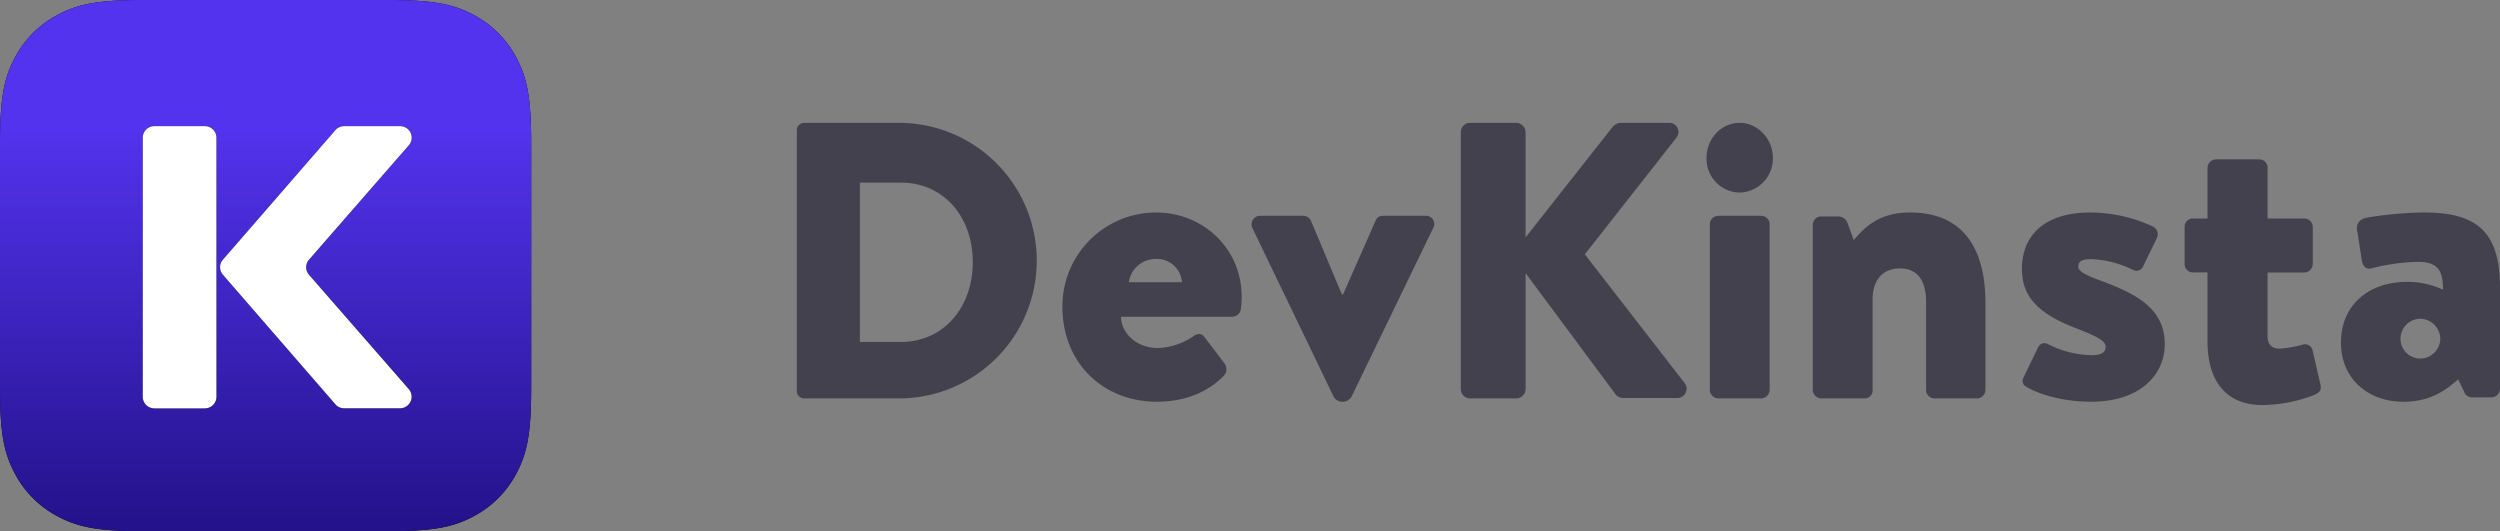 <svg id="Layer_1" data-name="Layer 1" xmlns="http://www.w3.org/2000/svg" xmlns:xlink="http://www.w3.org/1999/xlink" viewBox="0 0 753 160"><rect x="0" y="0" width="753" height="160" fill="#808080" stroke="none"/><defs><style>.cls-1{fill:#43414e;}.cls-2,.cls-3{fill-rule:evenodd;}.cls-2{fill:url(#linear-gradient);}.cls-3{fill:#fff;}</style><linearGradient id="linear-gradient" x1="232.04" y1="359.51" x2="232.04" y2="358.5" gradientTransform="matrix(160, 0, 0, -160, -37047, 57561)" gradientUnits="userSpaceOnUse"><stop offset="0" stop-color="#5333ed"/><stop offset="1" stop-color="#120667"/></linearGradient></defs><g id="Symbols"><g id="Group-4"><path id="DevKinsta" class="cls-1" d="M270.77,120a41.5,41.5,0,0,0,0-83H242.11A2.22,2.22,0,0,0,240,39.25v78.5a2.22,2.22,0,0,0,2.11,2.25Zm.5-17H259V55h12.27C284.47,55,293,65.55,293,78.94S284.47,103,271.27,103Zm77.2,18c8.59,0,15.41-3,20.12-7.79a2.91,2.91,0,0,0,.12-3.89l-6-7.91c-.83-1.06-2.24-1.06-3.42,0a20.78,20.78,0,0,1-10.35,3.42c-7.41,0-11.29-5.19-11.29-9.44h33.53A2.64,2.64,0,0,0,373.76,93a35.07,35.07,0,0,0,.24-3.54C374,74.5,362,64,348.24,64A28.24,28.24,0,0,0,320,92.44C320,109.32,332.24,121,348.47,121ZM356,85H340a8.17,8.17,0,0,1,8.12-7A7.52,7.52,0,0,1,356,85Zm48.68,36a3.11,3.11,0,0,0,2.35-1.42l24.59-50.79A2.48,2.48,0,0,0,429.27,65H417c-1.31,0-2.12.18-2.7,1.54l-9.77,22.14h-.35l-9.3-22.14A2.61,2.61,0,0,0,392.44,65H379.62a2.58,2.58,0,0,0-2.35,3.79l24.47,50.79A3.11,3.11,0,0,0,404,121Zm52-1a2.88,2.88,0,0,0,2.84-2.85V82.29l27.3,36.76a3.22,3.22,0,0,0,2.13.83h16.31a2.79,2.79,0,0,0,2.24-4.39L477.35,76.6,505,41.39A2.74,2.74,0,0,0,502.87,37H488a3.46,3.46,0,0,0-2.24,1.19L459.5,71.5V39.85A2.88,2.88,0,0,0,456.66,37H442.84A2.8,2.8,0,0,0,440,39.85v77.3a2.8,2.8,0,0,0,2.84,2.85Zm67.28-62A10.27,10.27,0,0,0,534,47.62C534,41.83,529.49,37,523.94,37S514,41.83,514,47.62A10.17,10.17,0,0,0,523.94,58Zm6.45,62a2.63,2.63,0,0,0,2.61-2.62V67.62A2.56,2.56,0,0,0,530.39,65H517.61A2.56,2.56,0,0,0,515,67.62v49.76a2.63,2.63,0,0,0,2.61,2.62Zm31.14,0a2.37,2.37,0,0,0,2.47-2.61V90.22c0-5.58,2.82-9.37,8.24-9.37,6.11,0,7.88,4.86,7.88,10.08v26.46a2.55,2.55,0,0,0,2.59,2.61h12.82a2.61,2.61,0,0,0,2.47-2.61V91.17C598,76.1,592.24,64,575.29,64c-9.88,0-14,5-16.94,8.31l-2-5.46a3.06,3.06,0,0,0-2.47-1.66h-5.29A2.55,2.55,0,0,0,546,67.8v49.59a2.63,2.63,0,0,0,2.59,2.61Zm68.32,1c14.49,0,22.15-7.91,22.15-17.35,0-11-9-15.34-19.91-19.35-3.89-1.42-6.13-2.6-6.13-4s.83-2.25,3.89-2.25a30.88,30.88,0,0,1,12.73,3.31,2.17,2.17,0,0,0,2.82-.95l4.24-8.73a2.59,2.59,0,0,0-1.41-3.54A44.87,44.87,0,0,0,629.62,64C615.48,64,609,71.2,609,81c0,8.74,5.42,13.58,15.9,17.71,6.37,2.47,9.31,3.89,9.31,5.66,0,1.3-.59,2.6-4.12,2.6a29.4,29.4,0,0,1-13.43-3.43,2.13,2.13,0,0,0-2.83,1.18l-4.36,9a2,2,0,0,0,.94,2.84C614,118.64,621,121,629.85,121Zm51.57,1a44.18,44.18,0,0,0,15.7-3.09c1.54-.71,2.14-1.42,1.78-3.09l-2.38-10.33a2.36,2.36,0,0,0-3.09-1.66,35.23,35.23,0,0,1-6.78,1.18c-2.37,0-3.68-1.18-3.68-3.8V82.09H694a2.64,2.64,0,0,0,2.61-2.61v-11A2.56,2.56,0,0,0,694,65.82H683V50.61A2.52,2.52,0,0,0,680.59,48H667.51a2.63,2.63,0,0,0-2.61,2.61V65.82h-4.52A2.45,2.45,0,0,0,658,68.43v11a2.52,2.52,0,0,0,2.38,2.61h4.52v20.79C664.9,115.35,671,122,681.42,122Zm42.45-1c8.61,0,13.21-3.89,16.51-6.73l1.77,3.66a2.51,2.51,0,0,0,2.48,1.77h5.78a2.7,2.7,0,0,0,2.59-2.59V87c0-16.17-5.9-23-22.76-23-7.31,0-16.87,1.3-18.16,1.77A3.08,3.08,0,0,0,710,69.55l1.3,8.38c.24,2,1.18,3.54,3.3,2.83a59,59,0,0,1,13.68-1.89c6.37,0,7.55,3.07,7.55,8.38a25.8,25.8,0,0,0-10.73-2.36c-12.38,0-20,7.67-20,18.17C705,113.92,713.14,121,723.87,121Zm5.07-13a6,6,0,0,1-5.94-6,6.07,6.07,0,0,1,5.94-6,6.18,6.18,0,0,1,6.06,6A6.1,6.1,0,0,1,728.94,108Z"/><g id="Devkinsta-icon"><g id="Oval-2"><g id="path-2-link"><path id="path-2" d="M43,0H116.6c13.79,0,19.84,1.17,26.11,4.52a30.71,30.71,0,0,1,12.77,12.77C158.83,23.56,160,29.61,160,43.4v73.2c0,13.79-1.17,19.84-4.52,26.11a30.71,30.71,0,0,1-12.77,12.77c-6.27,3.35-12.32,4.52-26.11,4.52H43.4c-13.79,0-19.84-1.17-26.11-4.52A30.71,30.71,0,0,1,4.52,142.71C1.2,136.5,0,130.51,0,117V43.4C0,29.61,1.17,23.56,4.52,17.29A30.71,30.71,0,0,1,17.29,4.52C23.5,1.2,29.49,0,43,0Z"/></g><g id="path-2-link-2" data-name="path-2-link"><path id="path-2-2" data-name="path-2" class="cls-2" d="M43,0H116.6c13.79,0,19.84,1.17,26.11,4.52a30.71,30.71,0,0,1,12.77,12.77C158.83,23.56,160,29.61,160,43.4v73.2c0,13.79-1.17,19.84-4.52,26.11a30.71,30.71,0,0,1-12.77,12.77c-6.27,3.35-12.32,4.52-26.11,4.52H43.4c-13.79,0-19.84-1.17-26.11-4.52A30.71,30.71,0,0,1,4.52,142.71C1.2,136.5,0,130.51,0,117V43.4C0,29.61,1.17,23.56,4.52,17.29A30.71,30.71,0,0,1,17.29,4.52C23.5,1.2,29.49,0,43,0Z"/></g></g><g id="Mask"><g id="path-5-link"><path id="path-5" d="M123.15,43.74A3.47,3.47,0,0,0,120.51,38H103.67A3.46,3.46,0,0,0,101,39.22l-33.86,39a3.43,3.43,0,0,0,0,4.53l33.86,39a3.46,3.46,0,0,0,2.65,1.22h16.84a3.48,3.48,0,0,0,2.64-5.75L93.07,82.77a3.45,3.45,0,0,1,0-4.55ZM61.68,38H46.53A3.49,3.49,0,0,0,43,41.46v78.06A3.51,3.51,0,0,0,46.53,123H61.68a3.5,3.5,0,0,0,3.51-3.48V41.46A3.48,3.48,0,0,0,61.68,38Z"/></g><g id="path-5-link-2" data-name="path-5-link"><path id="path-5-2" data-name="path-5" class="cls-3" d="M123.15,43.74A3.47,3.47,0,0,0,120.51,38H103.67A3.46,3.46,0,0,0,101,39.22l-33.86,39a3.43,3.43,0,0,0,0,4.53l33.86,39a3.46,3.46,0,0,0,2.65,1.22h16.84a3.48,3.48,0,0,0,2.64-5.75L93.07,82.77a3.45,3.45,0,0,1,0-4.55ZM61.68,38H46.53A3.49,3.49,0,0,0,43,41.46v78.06A3.51,3.51,0,0,0,46.53,123H61.68a3.5,3.5,0,0,0,3.51-3.48V41.46A3.48,3.48,0,0,0,61.68,38Z"/></g></g></g></g></g></svg>